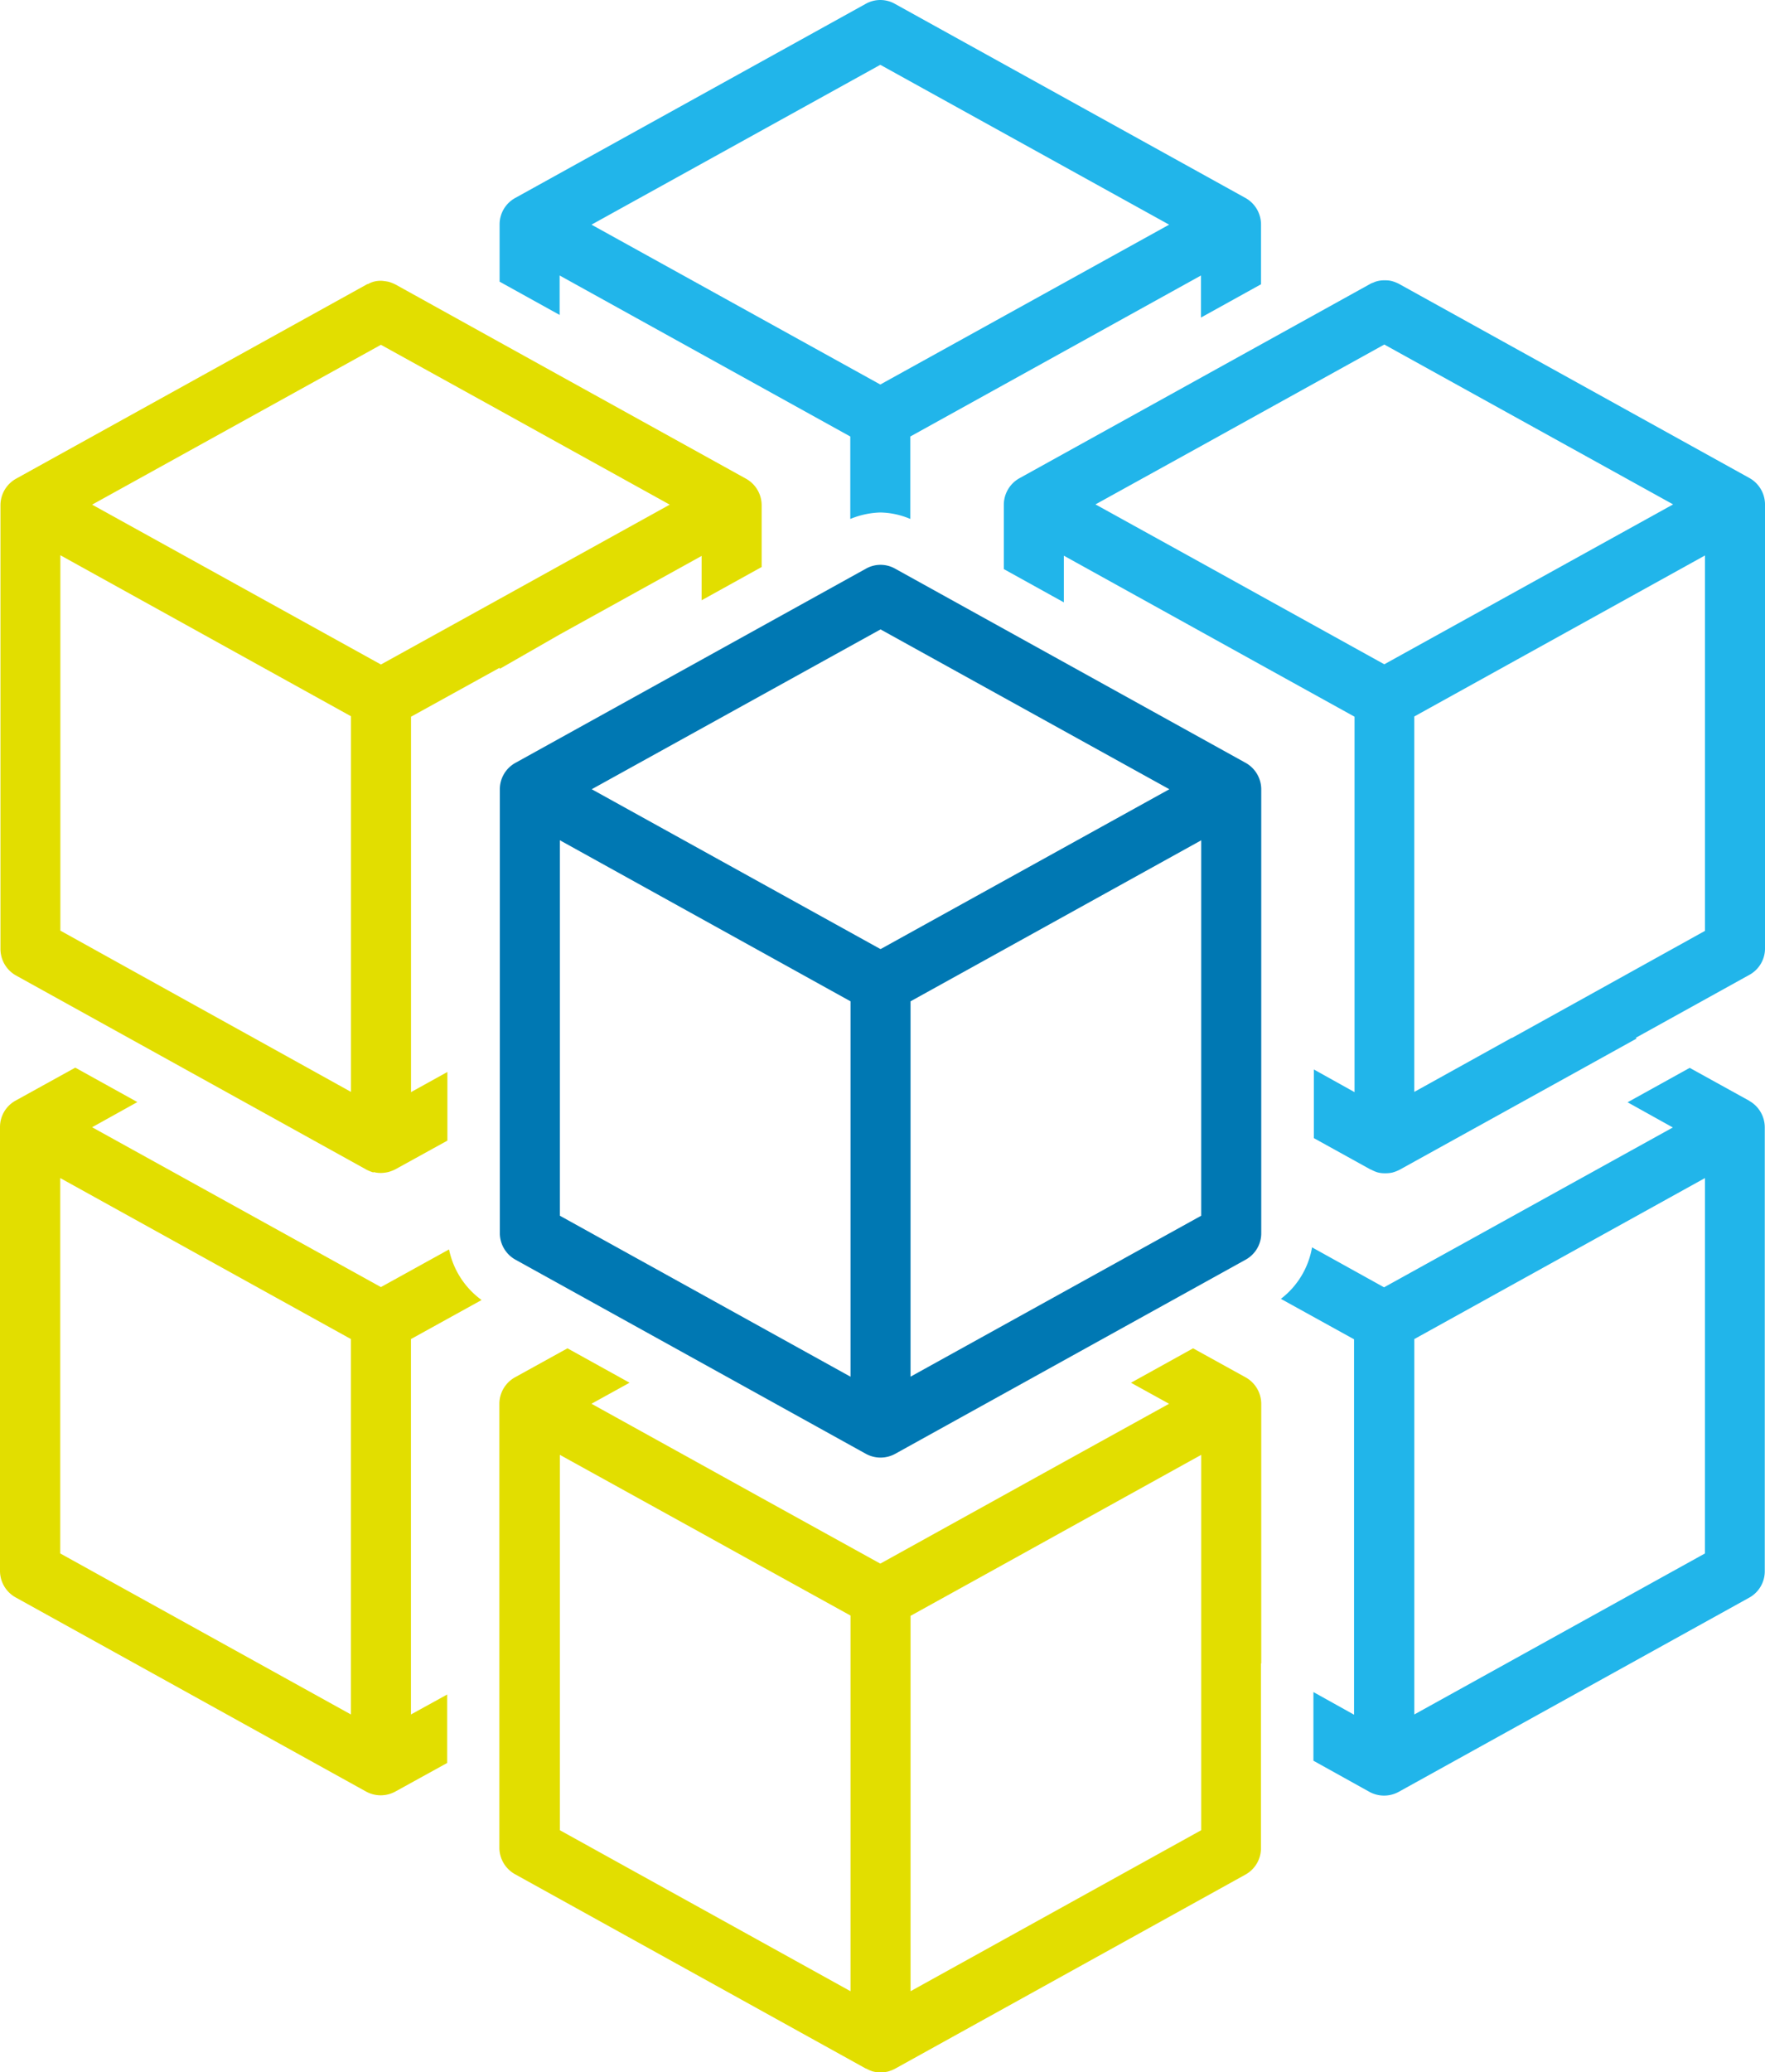 <svg xmlns="http://www.w3.org/2000/svg" width="144.064" height="169.042" viewBox="0 0 144.064 169.042">
  <g id="_08" data-name="08" transform="translate(-23.17 -15.145)">
    <path id="Path_184" data-name="Path 184" d="M105.706,55.754,77.081,39.906a2.422,2.422,0,0,0-2.374,0L46.083,55.754A2.457,2.457,0,0,0,44.82,57.9V94.121a2.48,2.48,0,0,0,1.263,2.148l28.624,15.848a2.488,2.488,0,0,0,2.374,0l28.624-15.848a2.457,2.457,0,0,0,1.263-2.148V57.9A2.48,2.48,0,0,0,105.706,55.754ZM75.894,44.862,99.468,57.9,75.894,70.942,52.32,57.9Zm-26.175,17.2L73.444,75.2v30.622L49.719,92.689Zm28.624,43.756V75.2l23.725-13.134V92.689Z" transform="translate(19.148 21.624)" fill="#0078b3"/>
    <path id="Path_185" data-name="Path 185" d="M118.227,89.07l9.29-5.144a2.457,2.457,0,0,0,1.263-2.148V45.559a2.48,2.48,0,0,0-1.263-2.148L98.892,27.563a3.126,3.126,0,0,0-.584-.226,2.013,2.013,0,0,0-.471-.057h-.132a2.117,2.117,0,0,0-.6.075,1.429,1.429,0,0,0-.3.113,1.114,1.114,0,0,0-.264.113L67.913,43.429a2.48,2.48,0,0,0-1.263,2.148v5.258l4.9,2.714V49.742l11.231,6.219,4.9,2.714,7.594,4.2V93.5l-3.317-1.847v5.6l4.6,2.544a.928.928,0,0,1,.17.075,2.724,2.724,0,0,0,.415.17,2.205,2.205,0,0,0,.6.075h.094a2.512,2.512,0,0,0,.528-.057,3.124,3.124,0,0,0,.584-.226l14.284-7.9h0l5.069-2.808h0ZM97.705,58.6,87.661,53.04l-4.9-2.714-8.631-4.768,8.631-4.768,4.9-2.714,10.044-5.559,23.574,13.04Zm10.4,30.471-7.952,4.41V62.858L123.88,49.723V80.345l-10.7,5.936-5.069,2.808Z" transform="translate(38.455 10.732)" fill="#21b5ea"/>
    <path id="Path_186" data-name="Path 186" d="M49.709,40.858V37.617L73.434,50.751v6.727a6.883,6.883,0,0,1,2.45-.528,6.5,6.5,0,0,1,2.45.528V50.751l23.725-13.134v3.43l4.9-2.714V33.452A2.48,2.48,0,0,0,105.7,31.3L77.071,15.456a2.422,2.422,0,0,0-2.374,0L46.073,31.3a2.457,2.457,0,0,0-1.263,2.148v4.673l4.9,2.714ZM75.884,20.431l23.574,13.04L75.884,46.511,52.31,33.471l23.574-13.04Z" transform="translate(19.139 0)" fill="#21b5ea"/>
    <path id="Path_187" data-name="Path 187" d="M53.642,100a2.2,2.2,0,0,0,.6.075h.038a2.909,2.909,0,0,0,.565-.075,3.124,3.124,0,0,0,.584-.226l4.24-2.337v-5.6L56.7,93.481V62.859l7.236-3.995v.094l4.9-2.808L80.42,49.743v3.618l4.9-2.714V45.6a2.48,2.48,0,0,0-1.263-2.148L68.831,35.026h0l-4.9-2.714h0l-8.5-4.711a3.126,3.126,0,0,0-.584-.226A5.436,5.436,0,0,0,54.3,27.3h-.057a2.117,2.117,0,0,0-.6.075,2.305,2.305,0,0,0-.452.188.268.268,0,0,0-.113.038L24.453,43.449A2.48,2.48,0,0,0,23.19,45.6V81.816a2.48,2.48,0,0,0,1.263,2.148L53.077,99.813a3.538,3.538,0,0,0,.565.226Zm.6-67.481,9.686,5.352,4.9,2.714,8.989,4.975-8.989,4.975-4.9,2.714L54.245,58.6,30.671,45.56,54.245,32.52ZM51.8,84.662v8.8l-7.952-4.41-5.069-2.808-10.7-5.936V49.687L51.8,62.821V84.643Z" transform="translate(0.018 10.75)" fill="#e2de00"/>
    <path id="Path_188" data-name="Path 188" d="M116.9,64.065l-4.881-2.695-5.069,2.808,3.693,2.054L87.073,79.272l-5.879-3.26a6.715,6.715,0,0,1-2.544,4.2l5.974,3.3v30.622l-3.317-1.847v5.6l4.579,2.544a2.488,2.488,0,0,0,2.374,0l28.624-15.848a2.457,2.457,0,0,0,1.263-2.148V66.213a2.48,2.48,0,0,0-1.263-2.148Zm-3.637,36.916L89.542,114.115V83.493l23.725-13.134Z" transform="translate(49.068 40.882)" fill="#21b5ea"/>
    <path id="Path_189" data-name="Path 189" d="M106.986,99.195V78.033a2.48,2.48,0,0,0-1.263-2.148l-4.3-2.374-5.069,2.808,3.109,1.715L90.836,82.8l-4.9,2.714L75.893,91.073l-9.686-5.352-4.9-2.714-8.989-4.975,3.109-1.715L50.359,73.51l-4.3,2.374A2.48,2.48,0,0,0,44.8,78.033v36.219a2.48,2.48,0,0,0,1.263,2.148l28.624,15.848a.928.928,0,0,1,.17.075,2.723,2.723,0,0,0,.415.17,2.2,2.2,0,0,0,.6.075h.094a2.512,2.512,0,0,0,.528-.057,3.123,3.123,0,0,0,.584-.226L105.7,116.437a2.457,2.457,0,0,0,1.263-2.148v-9.46h0v-5.6h0ZM73.462,125.953,49.737,112.819V82.2L61.326,88.6l4.9,2.714,7.236,3.995v30.622Zm28.624-29.472v16.338L78.362,125.953V95.332l7.594-4.2,4.9-2.714L102.086,82.2V96.481Z" transform="translate(19.13 51.619)" fill="#e2de00"/>
    <path id="Path_190" data-name="Path 190" d="M59.69,112.484l-2.977,1.639V83.5l5.766-3.185a6.767,6.767,0,0,1-2.657-4.127l-5.559,3.072L30.689,66.222l3.693-2.054L29.313,61.36l-4.881,2.695A2.457,2.457,0,0,0,23.17,66.2v36.219a2.48,2.48,0,0,0,1.263,2.148l28.624,15.848a2.488,2.488,0,0,0,2.374,0l4.24-2.337v-5.6Zm-7.877,1.639L28.088,100.989V70.368L51.813,83.5Z" transform="translate(0 40.874)" fill="#e2de00"/>
  </g>
</svg>
